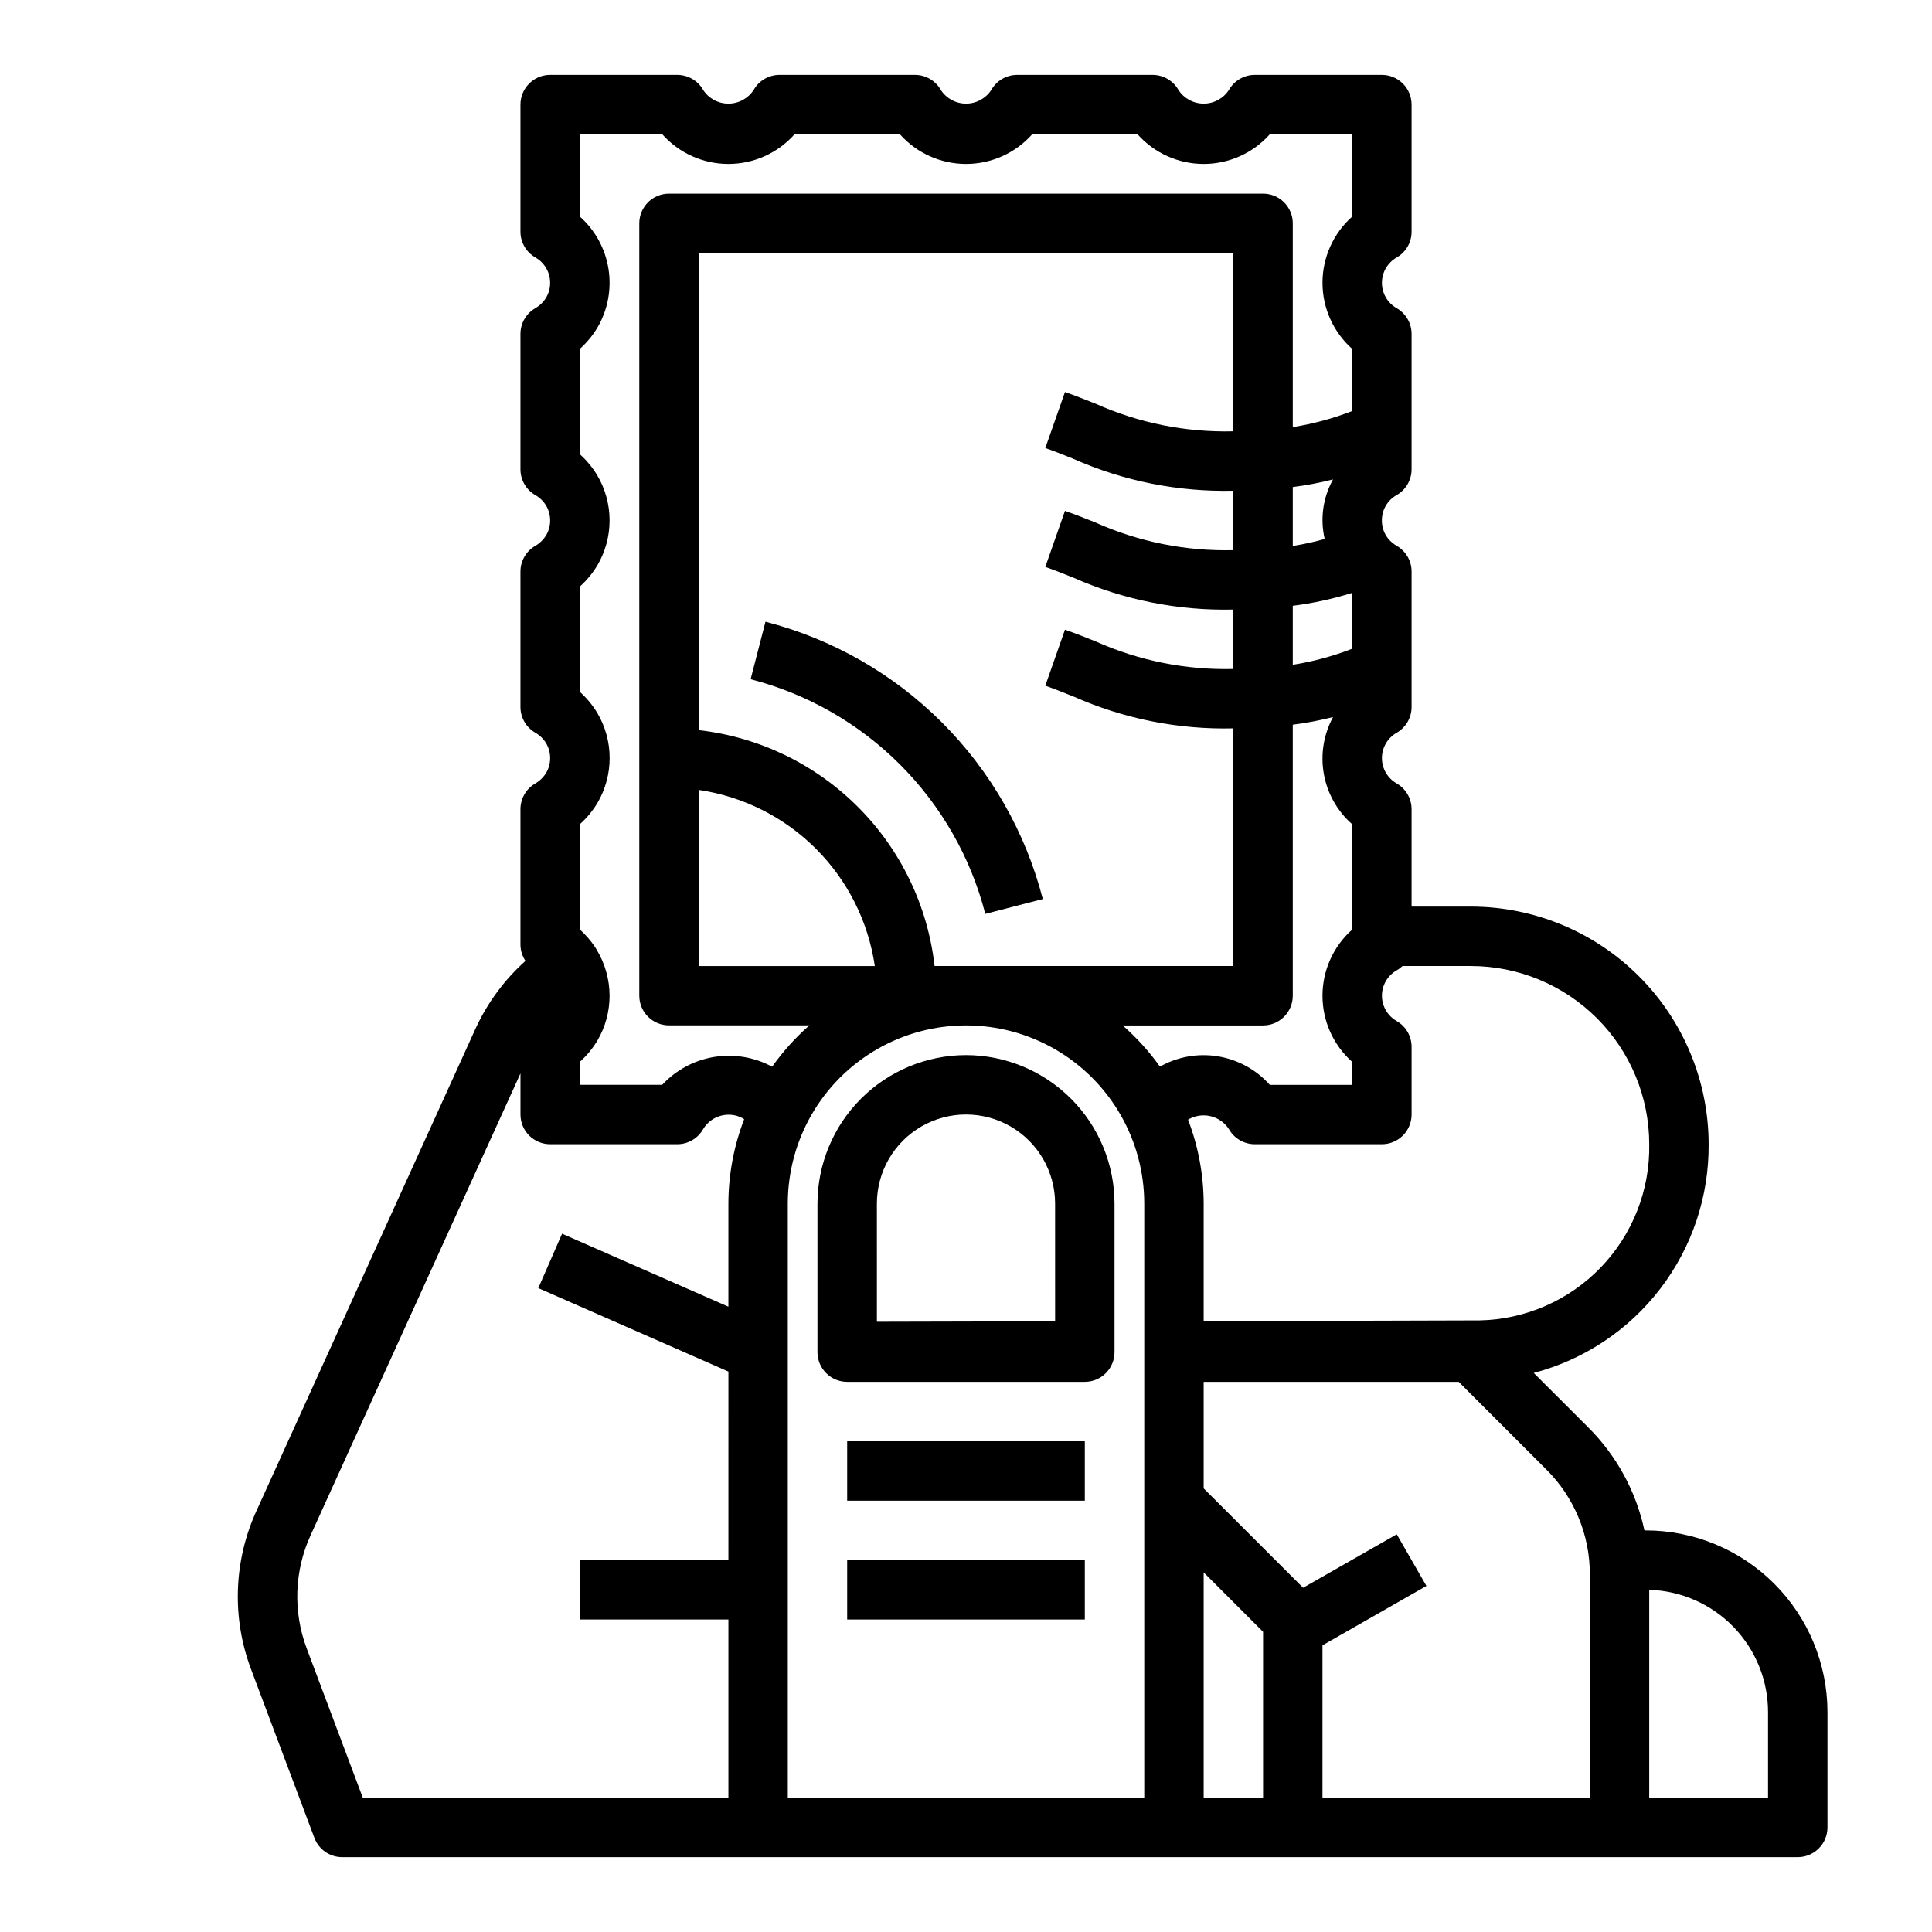 <?xml version="1.0" encoding="UTF-8"?>
<!-- Uploaded to: ICON Repo, www.svgrepo.com, Generator: ICON Repo Mixer Tools -->
<svg fill="#000000" width="800px" height="800px" version="1.1" viewBox="144 144 512 512" xmlns="http://www.w3.org/2000/svg">
 <g>
  <path d="m346.86 308.76-3.938 15.242c14.977 3.859 28.648 11.668 39.586 22.602 10.938 10.938 18.742 24.609 22.605 39.586l15.242-3.938h-0.004c-4.562-17.699-13.785-33.855-26.711-46.781-12.926-12.926-29.082-22.148-46.781-26.711z"/>
  <path d="m400 423.61c-10.438 0.016-20.441 4.164-27.82 11.543-7.379 7.379-11.527 17.383-11.543 27.82v39.359c0 2.086 0.832 4.09 2.309 5.566 1.477 1.477 3.477 2.305 5.566 2.305h62.977c2.086 0 4.09-0.828 5.566-2.305 1.473-1.477 2.305-3.481 2.305-5.566v-39.359c-0.012-10.438-4.164-20.441-11.543-27.82s-17.383-11.527-27.816-11.543zm23.617 70.551-47.23 0.117-0.004-31.305c0-8.438 4.5-16.234 11.809-20.453 7.305-4.219 16.309-4.219 23.613 0 7.309 4.219 11.809 12.016 11.809 20.453z"/>
  <path d="m227.32 631.06c1.156 3.07 4.09 5.102 7.371 5.102h385.73c2.09 0 4.09-0.832 5.566-2.305 1.477-1.477 2.309-3.481 2.309-5.566v-30.539c-0.004-12.777-5.082-25.031-14.117-34.066-9.035-9.039-21.289-14.113-34.07-14.117h-0.324 0.004c-2.215-10.336-7.379-19.805-14.863-27.27l-14.477-14.453c13.363-3.516 25.172-11.383 33.57-22.359 8.395-10.977 12.895-24.438 12.789-38.254-0.02-16.695-6.66-32.703-18.469-44.512-11.805-11.805-27.812-18.445-44.508-18.465h-15.746v-25.82c-0.004-2.832-1.527-5.445-3.992-6.84-2.391-1.379-3.867-3.93-3.867-6.691 0-2.762 1.477-5.312 3.867-6.691 2.473-1.398 3.996-4.019 3.992-6.856v-35.898c0-2.781-1.469-5.352-3.863-6.769-0.902-0.508-1.703-1.184-2.363-1.984-1.082-1.355-1.664-3.047-1.645-4.785-0.02-2.773 1.469-5.336 3.879-6.699 2.465-1.395 3.988-4.008 3.992-6.84v-35.898c-0.004-2.832-1.527-5.441-3.992-6.84-2.391-1.379-3.867-3.93-3.867-6.691s1.477-5.312 3.867-6.691c2.473-1.398 3.996-4.019 3.992-6.856v-33.691c0-2.09-0.828-4.09-2.305-5.566-1.477-1.477-3.481-2.309-5.566-2.309h-33.691c-2.832 0.004-5.445 1.527-6.844 3.992-1.473 2.266-3.988 3.629-6.688 3.629-2.703 0-5.219-1.363-6.691-3.629-1.402-2.469-4.019-3.992-6.859-3.992h-35.895c-2.832 0.004-5.445 1.527-6.84 3.992-1.473 2.266-3.992 3.629-6.691 3.629-2.703 0-5.219-1.363-6.691-3.629-1.398-2.469-4.019-3.992-6.859-3.992h-35.895c-2.832 0.004-5.445 1.527-6.84 3.992-1.473 2.266-3.992 3.629-6.691 3.629-2.703 0-5.219-1.363-6.691-3.629-1.398-2.469-4.019-3.992-6.856-3.992h-33.695c-4.348 0-7.871 3.527-7.871 7.875v33.691c0.004 2.832 1.527 5.445 3.992 6.84 3.684 2.121 4.969 6.816 2.879 10.52-0.699 1.188-1.695 2.18-2.887 2.879-2.461 1.398-3.984 4.012-3.984 6.84v35.898c0 2.828 1.523 5.441 3.984 6.84 1.168 0.68 2.144 1.645 2.84 2.805 1.379 2.379 1.398 5.312 0.047 7.711-0.699 1.191-1.695 2.184-2.887 2.883-2.461 1.398-3.984 4.012-3.984 6.84v35.898c0 2.828 1.523 5.441 3.984 6.84 1.168 0.68 2.144 1.645 2.84 2.801 1.379 2.383 1.398 5.316 0.047 7.715-0.699 1.191-1.695 2.184-2.887 2.883-2.461 1.398-3.984 4.012-3.984 6.84v35.898c0.012 1.535 0.473 3.031 1.332 4.305-5.594 5.008-10.094 11.117-13.227 17.941l-58.008 127.68c-6.113 13.293-6.641 28.477-1.465 42.16zm353.74-65.746c8.434 0.246 16.441 3.769 22.32 9.824 5.879 6.055 9.168 14.16 9.168 22.598v22.68h-31.488zm-133.82-62.977v118.08h-94.465v-157.44c0-16.875 9.004-32.469 23.617-40.906 14.613-8.438 32.617-8.438 47.23 0s23.617 24.031 23.617 40.906zm-18.797-236.75c13.336 5.922 27.824 8.812 42.414 8.465v15.742c-12.586 0.316-25.078-2.191-36.566-7.336-2.629-1.047-5.258-2.094-8.062-3.078l-5.211 14.848c2.582 0.914 5.008 1.883 7.422 2.852l0.004-0.004c13.336 5.922 27.824 8.812 42.414 8.465v15.742c-12.586 0.316-25.078-2.191-36.566-7.336-2.629-1.047-5.258-2.094-8.062-3.078l-5.211 14.848c2.582 0.914 5.008 1.883 7.422 2.852l0.004-0.004c13.336 5.922 27.824 8.812 42.414 8.465v62.977h-79.188c-1.805-15.957-8.973-30.828-20.328-42.184-11.355-11.355-26.227-18.523-42.184-20.328v-126.42h141.7v47.23c-12.586 0.316-25.078-2.191-36.566-7.336-2.629-1.047-5.258-2.094-8.062-3.078l-5.211 14.848c2.606 0.914 5.008 1.867 7.426 2.848zm-52.609 134.42h-46.676v-46.676c11.77 1.723 22.668 7.191 31.074 15.602 8.41 8.41 13.879 19.305 15.602 31.074zm75.57 26.664v-0.004c-2.859-4.008-6.176-7.672-9.879-10.918h37.203c2.086 0 4.09-0.828 5.566-2.305 1.477-1.477 2.305-3.481 2.305-5.566v-71.824c3.594-0.457 7.156-1.133 10.668-2.023-2.5 4.609-3.356 9.93-2.434 15.09 0.922 5.16 3.57 9.855 7.512 13.312v27.914c-5.008 4.453-7.871 10.832-7.871 17.531 0 6.699 2.863 13.078 7.871 17.531v6.086h-21.832c-3.574-4.008-8.41-6.672-13.711-7.551-5.297-0.879-10.738 0.082-15.414 2.723zm43.676-139.85c-2.785 0.793-5.617 1.414-8.48 1.855v-15.602c3.594-0.457 7.156-1.133 10.668-2.023-2.668 4.793-3.457 10.402-2.219 15.742zm7.266 14.293v14.801c-5.078 1.984-10.359 3.41-15.746 4.258v-15.633c5.34-0.668 10.609-1.816 15.746-3.426zm-23.617 319.3h-15.742v-59.715l15.742 15.742zm75.066-86.984c7.406 7.363 11.555 17.383 11.527 27.828v59.156h-70.852v-40.383l27.551-15.742-7.867-13.684-24.812 14.168-26.355-26.336v-28.23h67.59zm-39.699-118.87c-2.391-1.379-3.867-3.93-3.867-6.691 0-2.762 1.477-5.312 3.867-6.691 0.574-0.324 1.102-0.719 1.578-1.172h18.16c12.523 0.012 24.527 4.992 33.383 13.848s13.836 20.859 13.848 33.383c0.211 12.145-4.402 23.879-12.828 32.629-8.426 8.75-19.977 13.805-32.121 14.051l-73.129 0.207v-31.148c-0.016-7.609-1.418-15.152-4.141-22.258 3.699-2.211 8.488-1.098 10.836 2.519 1.398 2.465 4.012 3.988 6.844 3.992h33.691c2.086 0 4.09-0.828 5.566-2.305 1.477-1.477 2.305-3.481 2.305-5.566v-17.949c-0.004-2.832-1.527-5.445-3.992-6.84zm-216.42 10.824c1.832-1.641 3.406-3.555 4.668-5.668 2.098-3.598 3.203-7.684 3.203-11.848-0.016-4.309-1.207-8.535-3.441-12.219-0.086-0.156-0.379-0.621-0.48-0.789v0.004c-1.133-1.652-2.453-3.168-3.934-4.519v-27.938c1.832-1.641 3.406-3.555 4.668-5.668 2.106-3.609 3.211-7.715 3.203-11.895-0.008-4.18-1.133-8.277-3.254-11.879-1.254-2.09-2.816-3.977-4.633-5.598v-27.938c1.832-1.641 3.406-3.555 4.668-5.668 2.106-3.609 3.211-7.715 3.203-11.895-0.008-4.176-1.133-8.277-3.254-11.879-1.25-2.086-2.809-3.973-4.617-5.598v-27.938c1.832-1.641 3.406-3.551 4.668-5.668 2.734-4.684 3.762-10.168 2.91-15.523-0.848-5.356-3.527-10.25-7.578-13.855v-21.828h21.828c4.449 5.008 10.832 7.871 17.531 7.871 6.699 0 13.078-2.863 17.531-7.871h27.914c4.449 5.008 10.832 7.871 17.531 7.871s13.078-2.863 17.531-7.871h27.914c4.449 5.008 10.828 7.871 17.531 7.871 6.699 0 13.078-2.863 17.527-7.871h21.832v21.828c-5.008 4.453-7.871 10.832-7.871 17.531 0 6.699 2.863 13.078 7.871 17.531v16.461c-5.078 1.984-10.359 3.41-15.746 4.258v-53.992c0-2.09-0.828-4.09-2.305-5.566-1.477-1.477-3.481-2.309-5.566-2.309h-157.44c-4.348 0-7.871 3.527-7.871 7.875v204.67c0 2.086 0.828 4.09 2.305 5.566 1.477 1.477 3.481 2.305 5.566 2.305h37.203c-3.703 3.258-7.016 6.934-9.871 10.957-4.699-2.543-10.109-3.453-15.383-2.586-5.269 0.867-10.105 3.461-13.742 7.375h-21.82zm-71.324 125.39 55.578-122.31v10.895c0 2.086 0.828 4.09 2.305 5.566 1.477 1.477 3.481 2.305 5.566 2.305h33.695c2.832-0.004 5.441-1.527 6.84-3.992 2.184-3.652 6.879-4.91 10.594-2.832 0.102 0.062 0.172 0.141 0.277 0.211-2.746 7.137-4.16 14.715-4.172 22.359v27.309l-44.082-19.34-6.297 14.414 50.383 22.121-0.004 49.957h-39.359v15.742h39.359v47.23l-96.891 0.004-14.848-39.523c-3.688-9.773-3.309-20.621 1.055-30.113z"/>
  <path d="m368.51 525.95h62.977v15.742h-62.977z"/>
  <path d="m368.51 557.44h62.977v15.742h-62.977z"/>
 </g>
</svg>